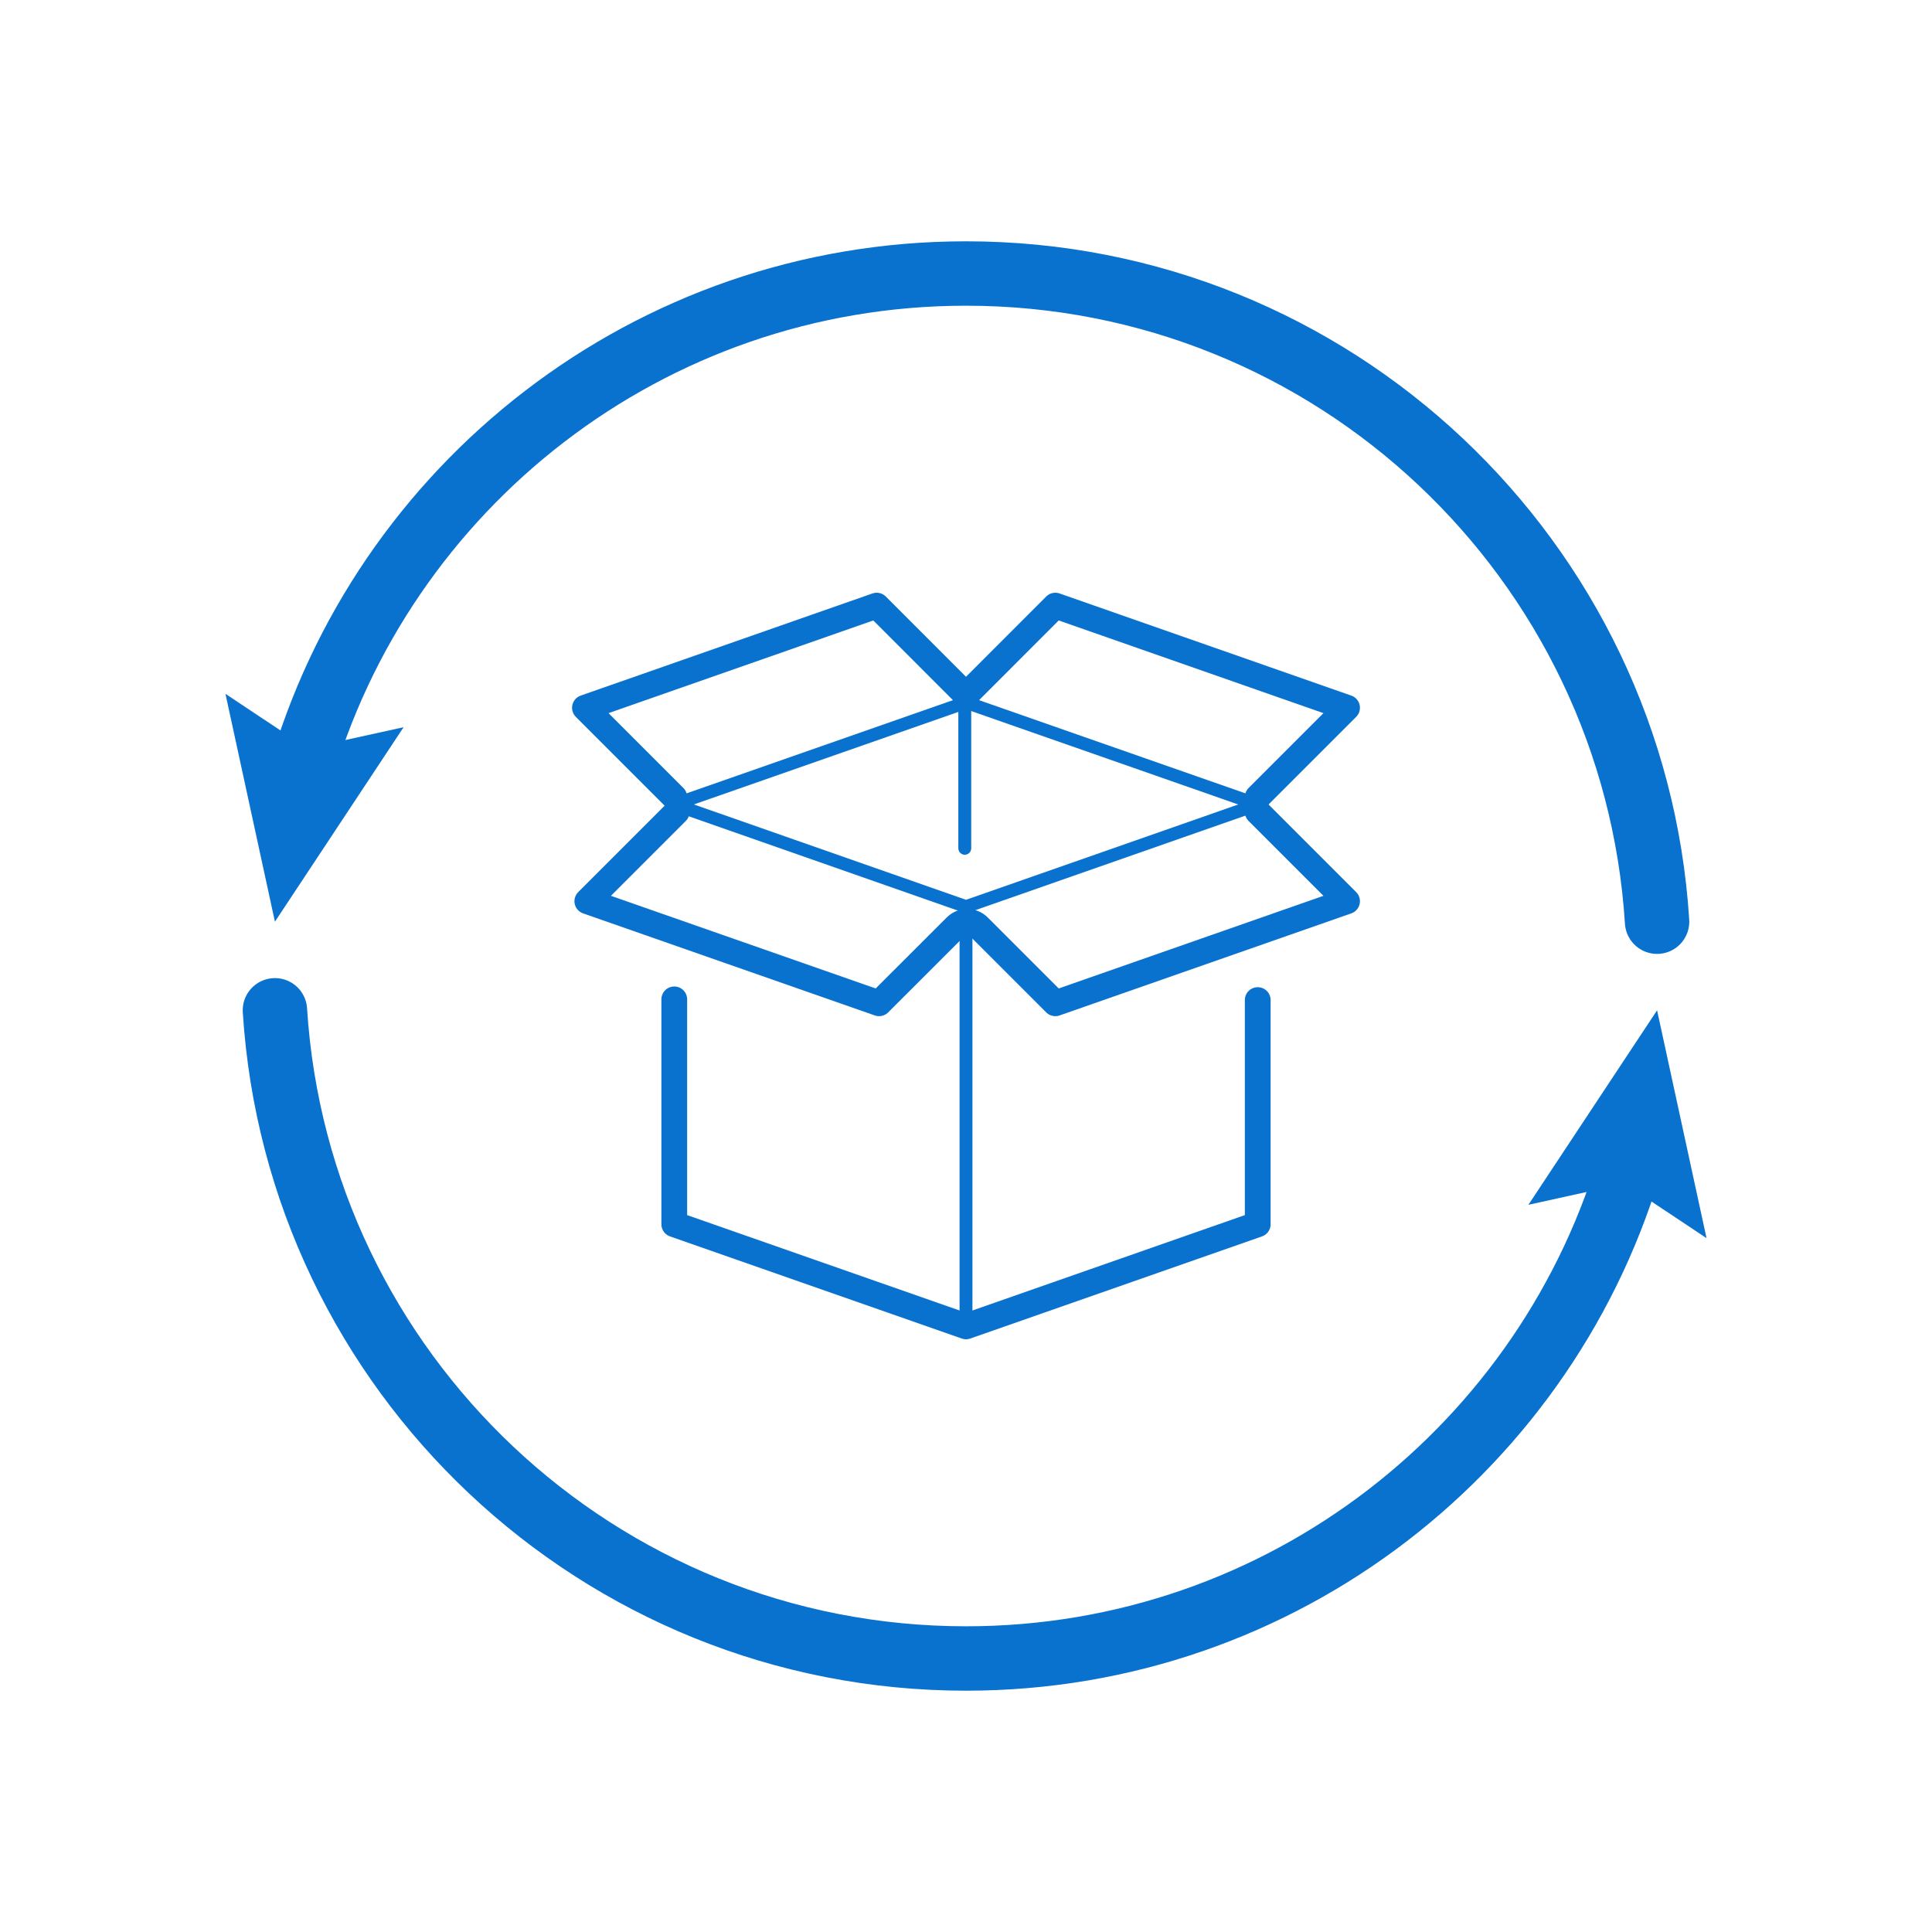<?xml version="1.0" encoding="UTF-8"?>
<svg id="Layer_1" data-name="Layer 1" xmlns="http://www.w3.org/2000/svg" viewBox="0 0 300 300">
  <defs>
    <style>
      .cls-1 {
        stroke-width: 10px;
      }

      .cls-1, .cls-2, .cls-3 {
        fill: none;
        stroke: #0971ce;
        stroke-linecap: round;
        stroke-linejoin: round;
      }

      .cls-2 {
        stroke-width: 4px;
      }

      .cls-4 {
        fill: #0971ce;
      }

      .cls-3 {
        stroke-width: 2px;
      }
    </style>
  </defs>
  <g>
    <polyline class="cls-2" points="195.3 155.29 195.3 190.1 150 205.96 104.7 190.1 104.7 155.18"/>
    <polyline class="cls-3" points="104.7 125.31 104.7 124.92 105 125.01 150 140.78 195.3 124.92"/>
    <polyline class="cls-3" points="195.3 124.92 150 109.07 104.7 124.92"/>
    <path class="cls-2" d="M195.3,126.07l13.87,13.87-45.3,15.85-11.91-11.91c-.98-.98-2.56-.98-3.54,0l-11.92,11.91-45.3-15.85,13.87-13.87"/>
    <polyline class="cls-2" points="150.19 107.73 163.87 94.04 209.17 109.9 195.3 123.77"/>
    <polyline class="cls-2" points="104.7 123.77 90.83 109.9 136.13 94.04 149.81 107.73"/>
    <line class="cls-3" x1="150" y1="204.81" x2="150" y2="143.65"/>
    <line class="cls-3" x1="149.81" y1="108.88" x2="149.81" y2="131.72"/>
  </g>
  <g>
    <g>
      <path class="cls-1" d="M257.31,143.12c-3.55-56.18-50.23-100.65-107.31-100.65-49.25,0-90.76,33.11-103.5,78.28"/>
      <polygon class="cls-4" points="35.01 107.74 47.74 116.21 62.67 112.92 42.69 143.12 35.01 107.74"/>
    </g>
    <g>
      <path class="cls-1" d="M42.69,156.88c3.55,56.18,50.23,100.65,107.31,100.65,49.25,0,90.76-33.11,103.5-78.28"/>
      <polygon class="cls-4" points="264.99 192.26 252.26 183.79 237.33 187.08 257.31 156.88 264.99 192.26"/>
    </g>
  </g>
</svg>